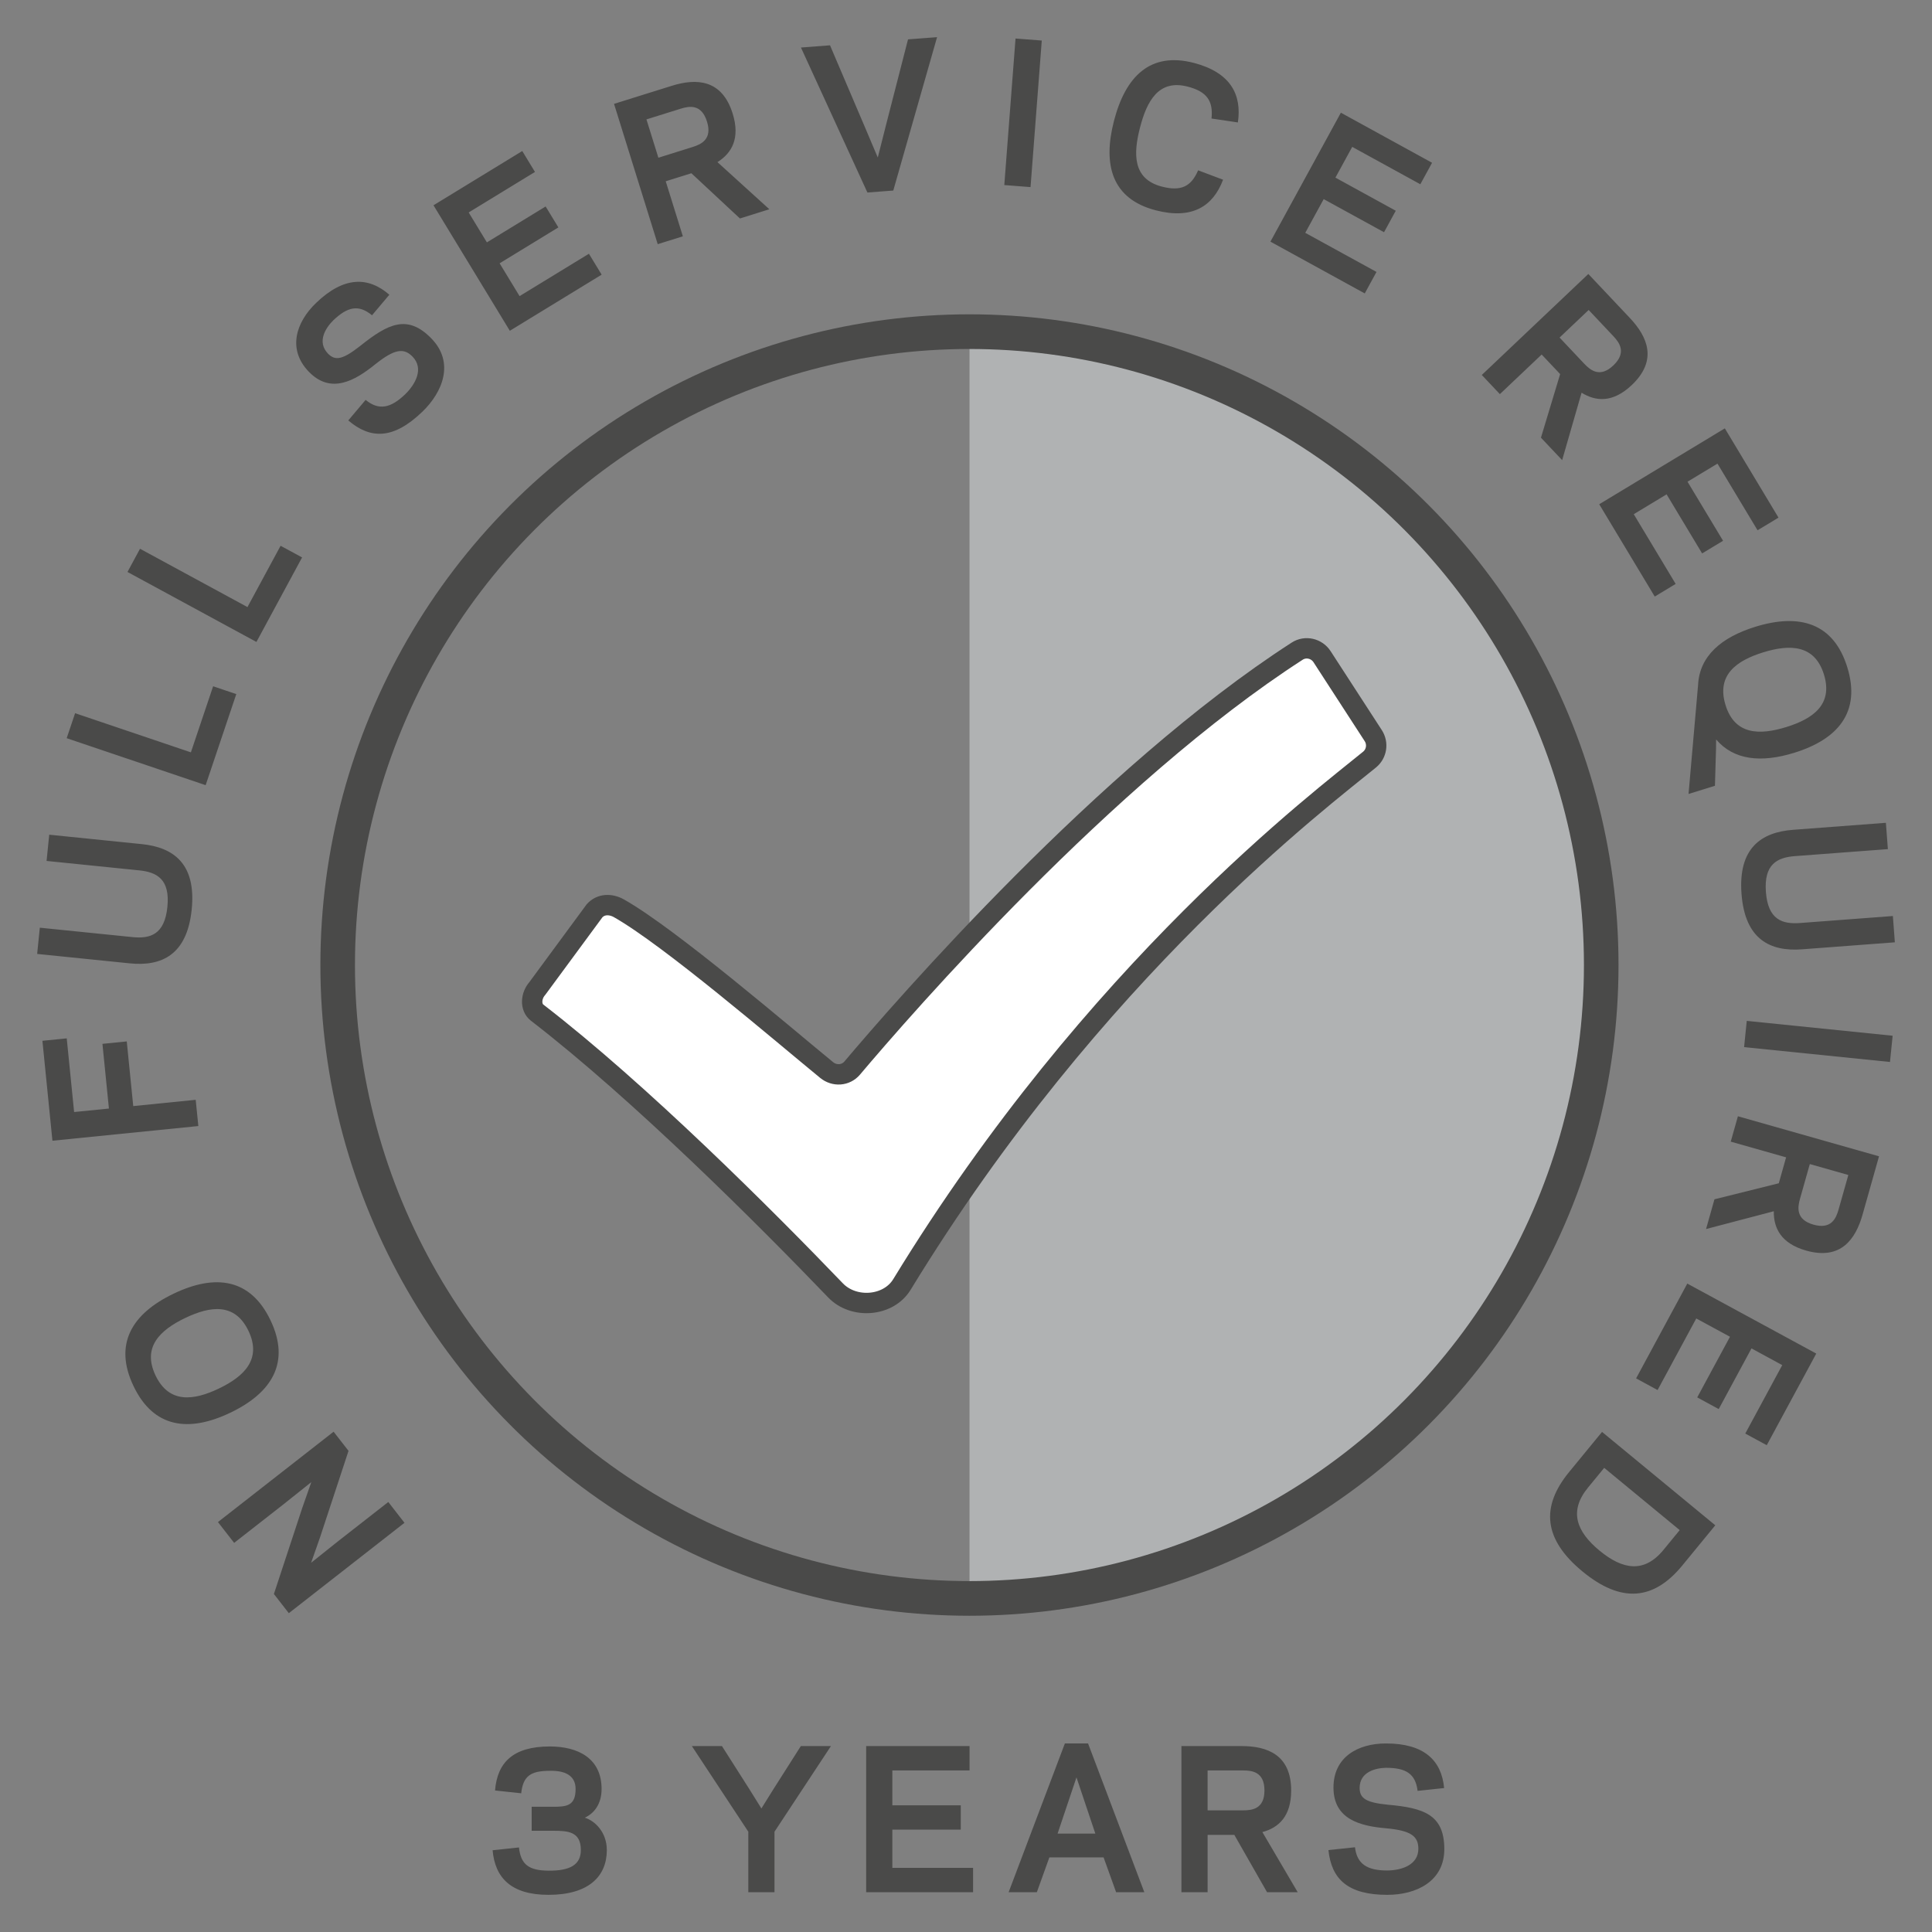 <svg
   xmlns:dc="http://purl.org/dc/elements/1.1/"
   xmlns:cc="http://creativecommons.org/ns#"
   xmlns:rdf="http://www.w3.org/1999/02/22-rdf-syntax-ns#"
   xmlns:svg="http://www.w3.org/2000/svg"
   xmlns="http://www.w3.org/2000/svg"
   version="1.1"
   viewBox="0 0 260 260" preserveAspectRatio="xMidYMid meet"
   id="Ebene_1"
   xml:space="preserve"><rect x="0" y="0" width="260" height="260" fill="#808080" stroke="none"/><defs
     id="defs3048" /><path
     d="m 130.473,44.617 c 46.959,0 85.027,38.156 85.027,85.226 0,47.068 -38.068,85.223 -85.027,85.223 V 44.617 z"
     id="path3034"
     style="fill:#b0b2b3" /><circle
     cx="56.867"
     cy="56.638"
     r="30.917"
     transform="matrix(2.75,0,0,2.757,-25.92,-26.281)"
     id="circle3036"
     style="fill:none;stroke:#4a4a49;stroke-width:1.692;stroke-linecap:round;stroke-linejoin:round;stroke-miterlimit:10;stroke-opacity:1" /><path
     d="m 83.297,122.238 c 6.807,3.845 22.004,16.895 27.947,21.76 1.051,0.86 2.566,0.772 3.443,-0.267 6.84,-8.101 34.11,-39.484 59.882,-56.101 1.122,-0.725 2.618,-0.378 3.347,0.744 l 6.889,10.624 c 0.679,1.047 0.468,2.434 -0.498,3.225 -6.246,5.133 -37.006,28.169 -62.929,70.636 -1.829,2.996 -6.504,3.33 -8.935,0.799 -9.403,-9.794 -26.374,-26.758 -40.15,-37.373 -0.979,-0.755 -0.817,-2.313 0.003,-3.239 l 7.711,-10.469 c 0.844,-0.954 2.181,-0.965 3.289,-0.339"
     id="path3038"
     style="fill:#ffffff" /><path
     d="m 83.297,122.238 c 6.807,3.845 22.004,16.895 27.947,21.76 1.051,0.86 2.566,0.772 3.443,-0.267 6.84,-8.101 34.11,-39.484 59.882,-56.101 1.122,-0.725 2.618,-0.378 3.347,0.744 l 6.889,10.624 c 0.679,1.047 0.468,2.434 -0.498,3.225 -6.246,5.133 -37.006,28.169 -62.929,70.636 -1.829,2.996 -6.504,3.33 -8.935,0.799 -9.403,-9.794 -26.374,-26.758 -40.15,-37.373 -0.979,-0.755 -0.817,-2.313 0.003,-3.239 l 7.711,-10.469 c 0.844,-0.954 2.181,-0.965 3.289,-0.339 z"
     id="path3040"
     style="fill:none;stroke:#4a4a49;stroke-width:2.742;stroke-linecap:round;stroke-linejoin:round;stroke-miterlimit:10;stroke-opacity:1" /><path
     d="m 186.697,255 c 3.9,0 7.698,-1.814 7.673,-6.202 -0.025,-4.614 -2.791,-5.497 -7.596,-5.927 -3.02,-0.3 -3.776,-0.882 -3.801,-2.244 0,-2.219 2.214,-2.696 3.548,-2.723 2.668,0 3.974,0.783 4.252,3.104 l 3.572,-0.38 c -0.352,-3.73 -2.692,-6.001 -7.824,-6.001 -3.798,0 -7.093,1.841 -7.068,5.976 0.025,4.212 3.545,5.144 7.145,5.447 3.242,0.303 4.277,1.034 4.277,2.748 0,2.169 -2.214,2.9 -4.177,2.925 -2.665,0 -4.076,-0.832 -4.351,-3.126 l -3.572,0.378 c 0.402,3.909 2.615,6.026 7.923,6.026 M 162.515,243.629 v -5.37 h 4.805 c 1.232,0 2.844,0.226 2.844,2.696 0,2.448 -1.612,2.674 -2.844,2.674 H 162.515 z m 0,3.302 h 3.597 l 4.403,7.715 h 4.125 l -4.755,-8.093 c 2.189,-0.582 3.875,-2.117 3.875,-5.598 0,-4.84 -3.27,-5.976 -6.666,-5.976 h -8.102 v 19.668 h 3.523 v -7.715 z m -15.109,-0.176 h -5.08 l 2.541,-7.564 2.538,7.564 z m 2.794,7.892 h 3.798 l -7.571,-20.021 h -3.121 l -7.571,20.021 h 3.798 l 1.686,-4.689 h 7.296 l 1.686,4.689 z M 116.565,234.979 v 19.668 h 14.389 v -3.278 h -10.866 v -5.144 h 9.208 v -3.277 h -9.208 v -4.689 h 10.39 v -3.28 H 116.565 z m -12.337,11.525 7.596,-11.525 h -4.051 l -3.721,5.852 -1.587,2.544 -1.584,-2.544 -3.724,-5.852 h -4.048 l 7.596,11.525 v 8.143 h 3.523 v -8.143 z m -22.565,2.47 c 0,-2.395 -1.584,-3.934 -2.967,-4.361 1.207,-0.532 2.263,-1.792 2.263,-3.859 0,-4.135 -3.171,-5.723 -6.969,-5.723 -4.981,0 -7.068,2.191 -7.37,5.924 l 3.523,0.378 c 0.25,-2.318 1.257,-3.024 3.847,-3.024 1.964,-0.05 3.471,0.579 3.471,2.445 0,2.293 -1.232,2.395 -3.066,2.395 h -2.844 v 3.228 h 2.844 c 2.035,0 3.773,0.099 3.773,2.597 0,1.965 -1.436,2.798 -4.353,2.773 -2.665,-0.024 -3.724,-0.832 -3.974,-3.126 l -3.548,0.378 c 0.327,3.708 2.492,6.001 7.522,6.001 5.41,0 7.849,-2.495 7.849,-6.026"
     id="path3042"
     style="fill:#4a4a49" /><path
     d="m 215.887,197.538 10.162,8.377 -2.186,2.663 c -2.604,3.173 -5.495,2.663 -8.6,0.102 -3.108,-2.561 -4.166,-5.306 -1.562,-8.479 l 2.186,-2.663 z m -4.728,0.568 c -3.825,4.664 -3.454,9.041 1.804,13.375 5.256,4.333 9.615,3.854 13.437,-0.808 l 4.436,-5.406 -15.241,-12.567 -4.436,5.406 z m 33.266,-15.949 -17.356,-9.419 -6.889,12.757 2.89,1.571 5.206,-9.634 4.538,2.462 -4.409,8.162 2.893,1.571 4.409,-8.165 4.139,2.247 -4.975,9.212 2.89,1.568 6.664,-12.333 z m -0.869,-25.503 5.184,1.472 -1.317,4.661 c -0.336,1.196 -0.996,2.696 -3.383,2.018 -2.362,-0.67 -2.14,-2.293 -1.801,-3.49 l 1.317,-4.661 z m -3.19,-0.904 -0.985,3.49 -8.657,2.156 -1.13,4.002 9.117,-2.395 c -0.038,2.282 0.985,4.339 4.345,5.293 4.673,1.326 6.664,-1.535 7.596,-4.829 l 2.219,-7.856 -18.99,-5.389 -0.965,3.415 7.45,2.114 z m 13.979,-12.834 0.358,-3.531 -19.633,-1.998 -0.358,3.531 19.633,1.998 z m -19.98,-22.634 c 0.459,6.144 3.856,7.795 8.146,7.473 L 255,126.813 l -0.264,-3.539 -12.488,0.94 c -2.398,0.179 -4.32,-0.438 -4.601,-4.182 -0.281,-3.741 1.529,-4.642 3.924,-4.821 l 12.491,-0.94 -0.267,-3.542 -12.488,0.943 c -4.29,0.323 -7.403,2.464 -6.941,8.609 m -3.418,-20.74 0.024,-0.005 c 2.354,2.748 6.026,3.151 10.475,1.775 5.949,-1.839 8.999,-5.516 7.159,-11.5 -1.843,-5.984 -6.43,-7.302 -12.378,-5.463 -4.618,1.428 -7.516,3.969 -7.706,7.823 l -1.284,14.676 3.553,-1.1 0.146,-5.033 0.011,-1.172 z m 14.515,-8.76 c 1.246,4.049 -1.504,5.96 -5.082,7.065 -3.578,1.105 -6.922,1.078 -8.168,-2.969 -1.246,-4.047 1.496,-5.982 5.074,-7.087 3.578,-1.108 6.93,-1.056 8.176,2.991 m -13.341,-33.133 -16.905,10.21 7.472,12.424 2.816,-1.701 -5.641,-9.383 4.42,-2.671 4.78,7.95 2.819,-1.701 -4.783,-7.95 4.032,-2.434 5.393,8.97 2.819,-1.701 -7.222,-12.013 z m -22.241,-12.22 3.916,-3.713 3.319,3.52 c 0.853,0.904 1.799,2.238 -0.003,3.947 -1.782,1.69 -3.061,0.667 -3.913,-0.234 l -3.319,-3.52 z m -2.409,2.282 2.486,2.635 -2.582,8.556 2.852,3.021 2.615,-9.074 c 1.936,1.202 4.221,1.373 6.757,-1.031 3.531,-3.346 2.098,-6.525 -0.25,-9.014 l -5.597,-5.932 -14.339,13.592 2.434,2.577 5.624,-5.331 z m -27.023,-32.541 -9.48,17.35 12.695,6.968 1.579,-2.892 -9.587,-5.262 2.481,-4.537 8.121,4.457 1.579,-2.892 -8.121,-4.457 2.261,-4.138 9.166,5.031 1.579,-2.892 -12.271,-6.737 z m -27.031,1.998 c 0.921,-3.559 2.5,-6.53 6.419,-5.51 2.571,0.667 3.451,1.919 3.204,4.292 l 3.548,0.529 c 0.561,-3.785 -1.029,-6.74 -5.927,-8.013 -5.877,-1.527 -9.202,1.828 -10.745,7.793 -1.543,5.965 -0.264,10.516 5.613,12.043 4.898,1.274 7.72,-0.535 9.065,-4.115 l -3.358,-1.265 c -0.935,2.194 -2.31,2.859 -4.882,2.189 -3.919,-1.017 -3.858,-4.383 -2.937,-7.942 m -13.22,-11.712 -3.531,-0.273 -1.513,19.723 3.531,0.273 1.513,-19.723 z m -23.99,11.211 -4.508,-10.569 -3.911,0.3 8.944,19.511 3.482,-0.265 L 126.106,5 l -3.908,0.298 -2.86,11.128 -1.21,4.772 -1.92,-4.532 z m -27.606,4.559 -1.606,-5.157 4.615,-1.442 c 1.183,-0.372 2.797,-0.637 3.534,1.737 0.732,2.346 -0.745,3.049 -1.931,3.418 l -4.612,1.444 z m 0.987,3.17 3.454,-1.081 6.534,6.086 3.96,-1.24 -6.985,-6.343 c 1.928,-1.213 3.086,-3.195 2.046,-6.536 -1.447,-4.65 -4.926,-4.755 -8.187,-3.735 l -7.777,2.431 5.88,18.882 3.383,-1.056 -2.307,-7.41 z M 58.337,27.626 68.611,44.515 l 12.356,-7.553 -1.713,-2.814 -9.331,5.703 -2.687,-4.416 7.907,-4.832 -1.713,-2.817 -7.907,4.832 -2.45,-4.027 8.922,-5.452 -1.711,-2.814 -11.947,7.302 z M 56.81,55.436 c 2.835,-2.715 4.337,-6.682 1.273,-9.855 -3.218,-3.335 -5.841,-2.048 -9.631,0.99 -2.404,1.883 -3.355,1.987 -4.318,1.014 -1.537,-1.613 -0.261,-3.504 0.69,-4.449 1.936,-1.858 3.429,-2.202 5.242,-0.708 l 2.332,-2.765 c -2.844,-2.467 -6.119,-2.486 -9.848,1.092 -2.761,2.646 -3.878,6.279 -0.993,9.267 2.94,3.043 6.147,1.268 8.971,-1.02 2.569,-2.043 3.825,-2.23 5.014,-0.984 1.504,1.577 0.404,3.652 -1.007,5.036 -1.936,1.858 -3.537,2.236 -5.33,0.761 l -2.335,2.765 c 3.003,2.561 6.083,2.555 9.939,-1.144 m -37.966,18.414 -1.686,3.123 17.353,9.416 6.144,-11.373 -2.893,-1.568 -4.458,8.25 -14.46,-7.848 z M 10.107,95.979 8.974,99.342 27.675,105.665 31.798,93.41 28.682,92.354 25.689,101.247 10.107,95.979 z m 15.692,26.407 c 0.622,-6.13 -2.434,-8.352 -6.713,-8.788 l -12.461,-1.268 -0.358,3.531 12.461,1.268 c 2.39,0.243 4.177,1.191 3.798,4.923 -0.377,3.735 -2.318,4.303 -4.708,4.058 L 5.358,124.845 5,128.376 l 12.461,1.268 c 4.279,0.436 7.717,-1.127 8.338,-7.258 m -7.868,26.468 -0.872,-8.705 -3.273,0.328 0.872,8.705 -4.684,0.471 -0.993,-9.915 -3.273,0.328 1.348,13.449 19.636,-1.976 -0.355,-3.531 -8.407,0.846 z m 3,36.248 c -1.823,-3.823 0.619,-6.114 3.996,-7.735 3.38,-1.618 6.691,-2.078 8.514,1.742 1.821,3.821 -0.608,6.136 -3.988,7.754 -3.377,1.618 -6.702,2.059 -8.523,-1.761 m 15.478,-7.415 c -2.695,-5.651 -7.425,-6.279 -13.041,-3.592 -5.616,2.69 -8.099,6.776 -5.404,12.426 2.695,5.654 7.425,6.282 13.041,3.592 5.616,-2.69 8.099,-6.776 5.404,-12.426 m 10.495,17.565 -2.008,-2.58 -15.563,12.162 2.178,2.801 6.683,-5.224 3.702,-2.955 -1.196,3.41 -3.839,11.649 2.008,2.58 15.566,-12.162 -2.178,-2.801 -6.686,5.224 -3.702,2.955 1.199,-3.41 3.836,-11.649 z"
     id="path3044"
     style="fill:#4a4a49" /></svg>